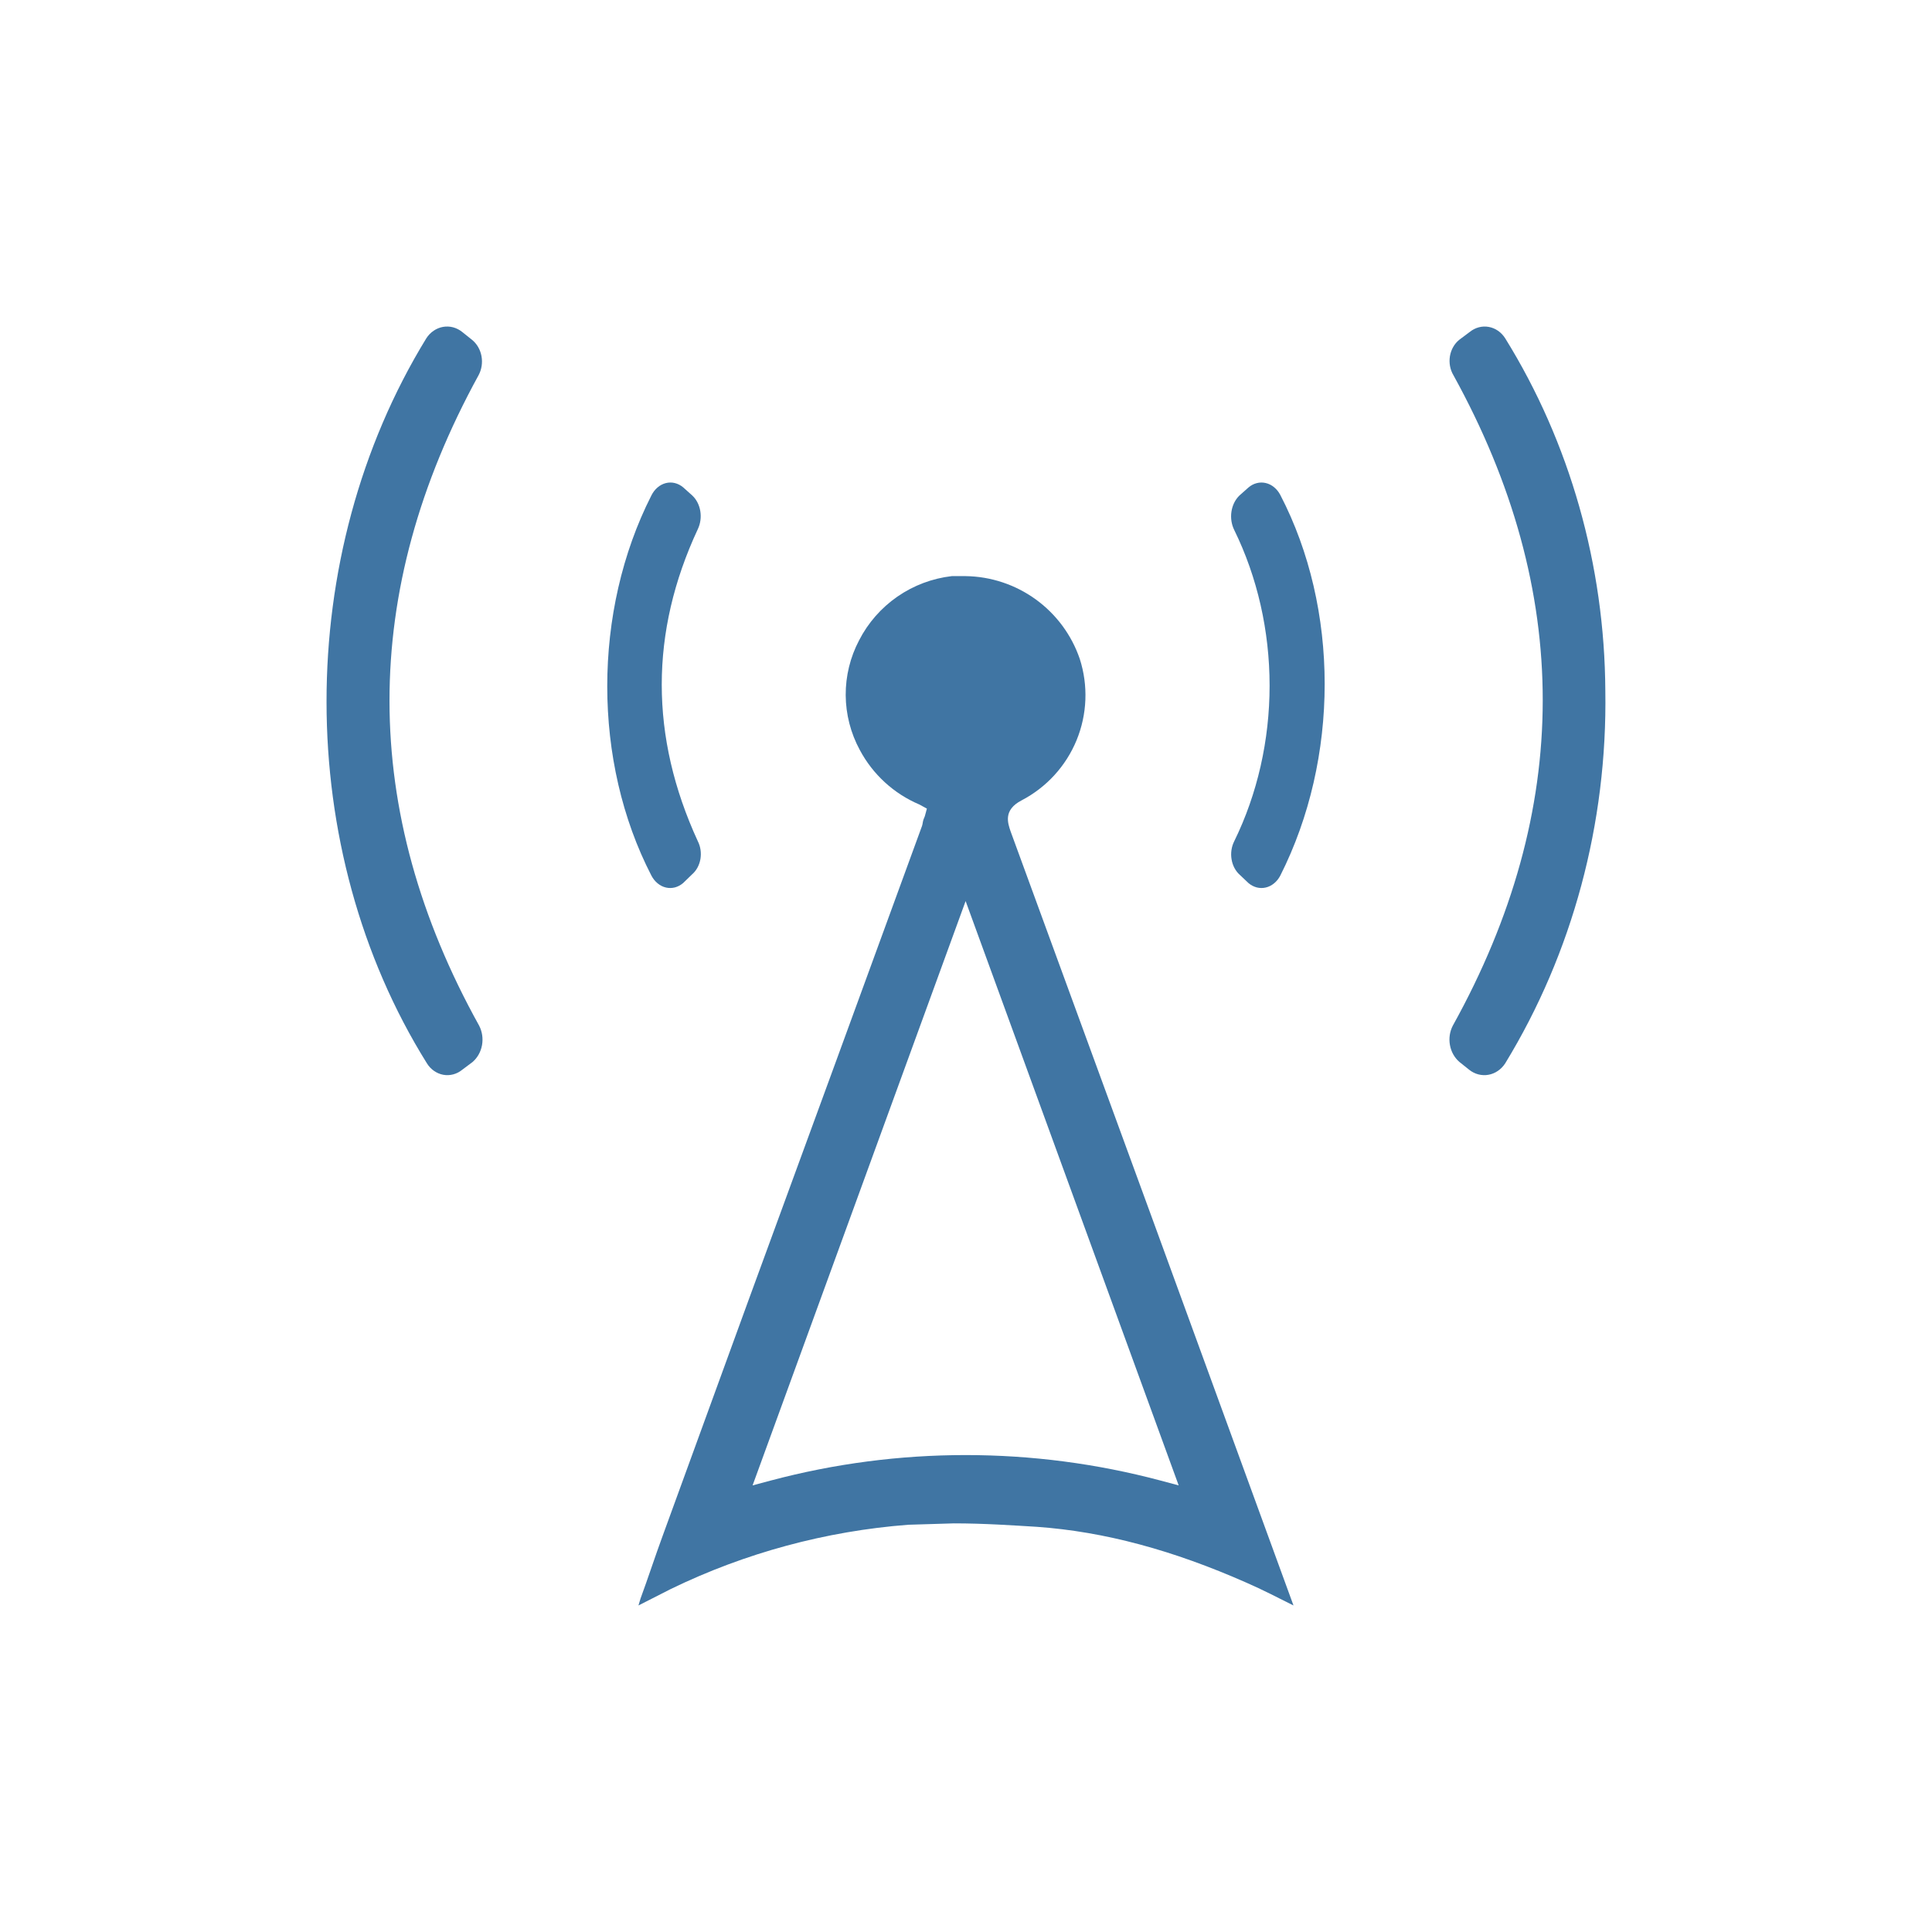 <svg width="71" height="71" viewBox="0 0 71 71" fill="none" xmlns="http://www.w3.org/2000/svg">
<mask id="mask0_555_14402" style="mask-type:alpha" maskUnits="userSpaceOnUse" x="0" y="0" width="71" height="71">
<rect width="71" height="71" fill="#D9D9D9"/>
</mask>
<g mask="url(#mask0_555_14402)">
<path d="M23.539 58.746C23.819 57.986 24.073 57.2 24.353 56.439C26.454 50.658 28.572 44.861 30.707 39.046L33.885 30.35C33.91 30.274 33.91 30.198 33.936 30.122L33.987 29.995L34.063 29.716L33.783 29.564C32.846 29.166 32.075 28.459 31.597 27.561C31.262 26.943 31.084 26.252 31.079 25.549C31.075 24.846 31.244 24.152 31.572 23.53C31.901 22.888 32.385 22.337 32.979 21.925C33.573 21.514 34.26 21.255 34.978 21.172H35.486C36.415 21.185 37.316 21.485 38.067 22.03C38.818 22.575 39.382 23.338 39.681 24.214C39.996 25.193 39.954 26.251 39.564 27.202C39.173 28.153 38.458 28.935 37.545 29.412C36.859 29.767 37.037 30.249 37.139 30.553C40.613 40.035 44.078 49.518 47.535 59C46.976 58.721 46.391 58.417 45.807 58.163C43.112 56.972 40.596 56.287 38.105 56.11C37.266 56.059 36.173 55.983 35.054 55.983L33.377 56.034C30.348 56.267 27.39 57.067 24.658 58.392L23.463 59L23.539 58.746ZM27.657 54.588L28.318 54.411C33.015 53.16 37.958 53.16 42.655 54.411L43.316 54.588L35.486 33.114L27.657 54.588Z" fill="#4075A3"/>
<path d="M53.391 37.69C57.792 29.759 57.792 21.724 53.415 13.793C53.291 13.586 53.244 13.335 53.284 13.092C53.324 12.848 53.448 12.631 53.631 12.484L54.016 12.196C54.115 12.117 54.227 12.059 54.347 12.028C54.466 11.996 54.59 11.992 54.712 12.014C54.833 12.036 54.949 12.084 55.052 12.156C55.156 12.228 55.245 12.322 55.315 12.432C57.69 16.261 58.97 20.769 58.995 25.388C59.073 30.252 57.789 35.026 55.315 39.078C55.243 39.189 55.152 39.283 55.046 39.355C54.94 39.428 54.822 39.476 54.699 39.498C54.576 39.52 54.45 39.515 54.328 39.483C54.207 39.451 54.093 39.394 53.992 39.313L53.631 39.025C53.452 38.87 53.329 38.651 53.285 38.406C53.24 38.161 53.278 37.907 53.391 37.69V37.69Z" fill="#4075A3"/>
<path d="M15.69 39.079C10.774 31.201 10.774 20.417 15.666 12.434C15.737 12.323 15.828 12.228 15.934 12.156C16.039 12.084 16.157 12.035 16.28 12.013C16.402 11.992 16.528 11.996 16.649 12.028C16.77 12.06 16.884 12.118 16.984 12.198L17.344 12.486C17.526 12.633 17.651 12.848 17.695 13.09C17.739 13.332 17.7 13.583 17.584 13.795C13.22 21.752 13.22 29.788 17.608 37.692C17.72 37.909 17.758 38.163 17.714 38.408C17.67 38.653 17.547 38.872 17.368 39.027L16.984 39.315C16.886 39.395 16.774 39.452 16.655 39.483C16.536 39.515 16.412 39.52 16.291 39.498C16.17 39.476 16.055 39.427 15.951 39.355C15.848 39.284 15.759 39.19 15.69 39.079V39.079Z" fill="#4075A3"/>
<path d="M23.939 32.178C21.775 27.991 21.775 22.467 23.939 18.206C23.996 18.091 24.073 17.992 24.164 17.914C24.255 17.836 24.358 17.782 24.467 17.754C24.577 17.726 24.69 17.725 24.799 17.752C24.909 17.779 25.013 17.832 25.105 17.909L25.437 18.206C25.591 18.348 25.697 18.552 25.735 18.779C25.773 19.007 25.741 19.243 25.645 19.445C23.877 23.235 23.877 27.075 25.645 30.915C25.745 31.111 25.778 31.345 25.74 31.57C25.701 31.795 25.593 31.994 25.437 32.129L25.105 32.451C25.014 32.529 24.912 32.583 24.803 32.612C24.694 32.64 24.581 32.642 24.472 32.616C24.363 32.591 24.259 32.539 24.168 32.463C24.076 32.388 23.998 32.291 23.939 32.178V32.178Z" fill="#4075A3"/>
<path d="M45.357 30.916C46.209 29.178 46.657 27.205 46.657 25.196C46.657 23.187 46.209 21.213 45.357 19.476C45.257 19.273 45.22 19.035 45.255 18.804C45.289 18.572 45.392 18.363 45.545 18.213L45.879 17.916C45.97 17.838 46.073 17.783 46.183 17.755C46.292 17.727 46.405 17.725 46.515 17.751C46.625 17.776 46.729 17.828 46.821 17.904C46.913 17.979 46.991 18.076 47.05 18.188C49.225 22.373 49.225 27.87 47.05 32.178C46.991 32.291 46.913 32.388 46.821 32.463C46.729 32.539 46.625 32.591 46.515 32.616C46.405 32.642 46.292 32.64 46.183 32.612C46.073 32.583 45.97 32.529 45.879 32.451L45.566 32.154C45.407 32.015 45.298 31.811 45.26 31.582C45.221 31.354 45.256 31.116 45.357 30.916V30.916Z" fill="#4075A3"/>
</g>
</svg>
